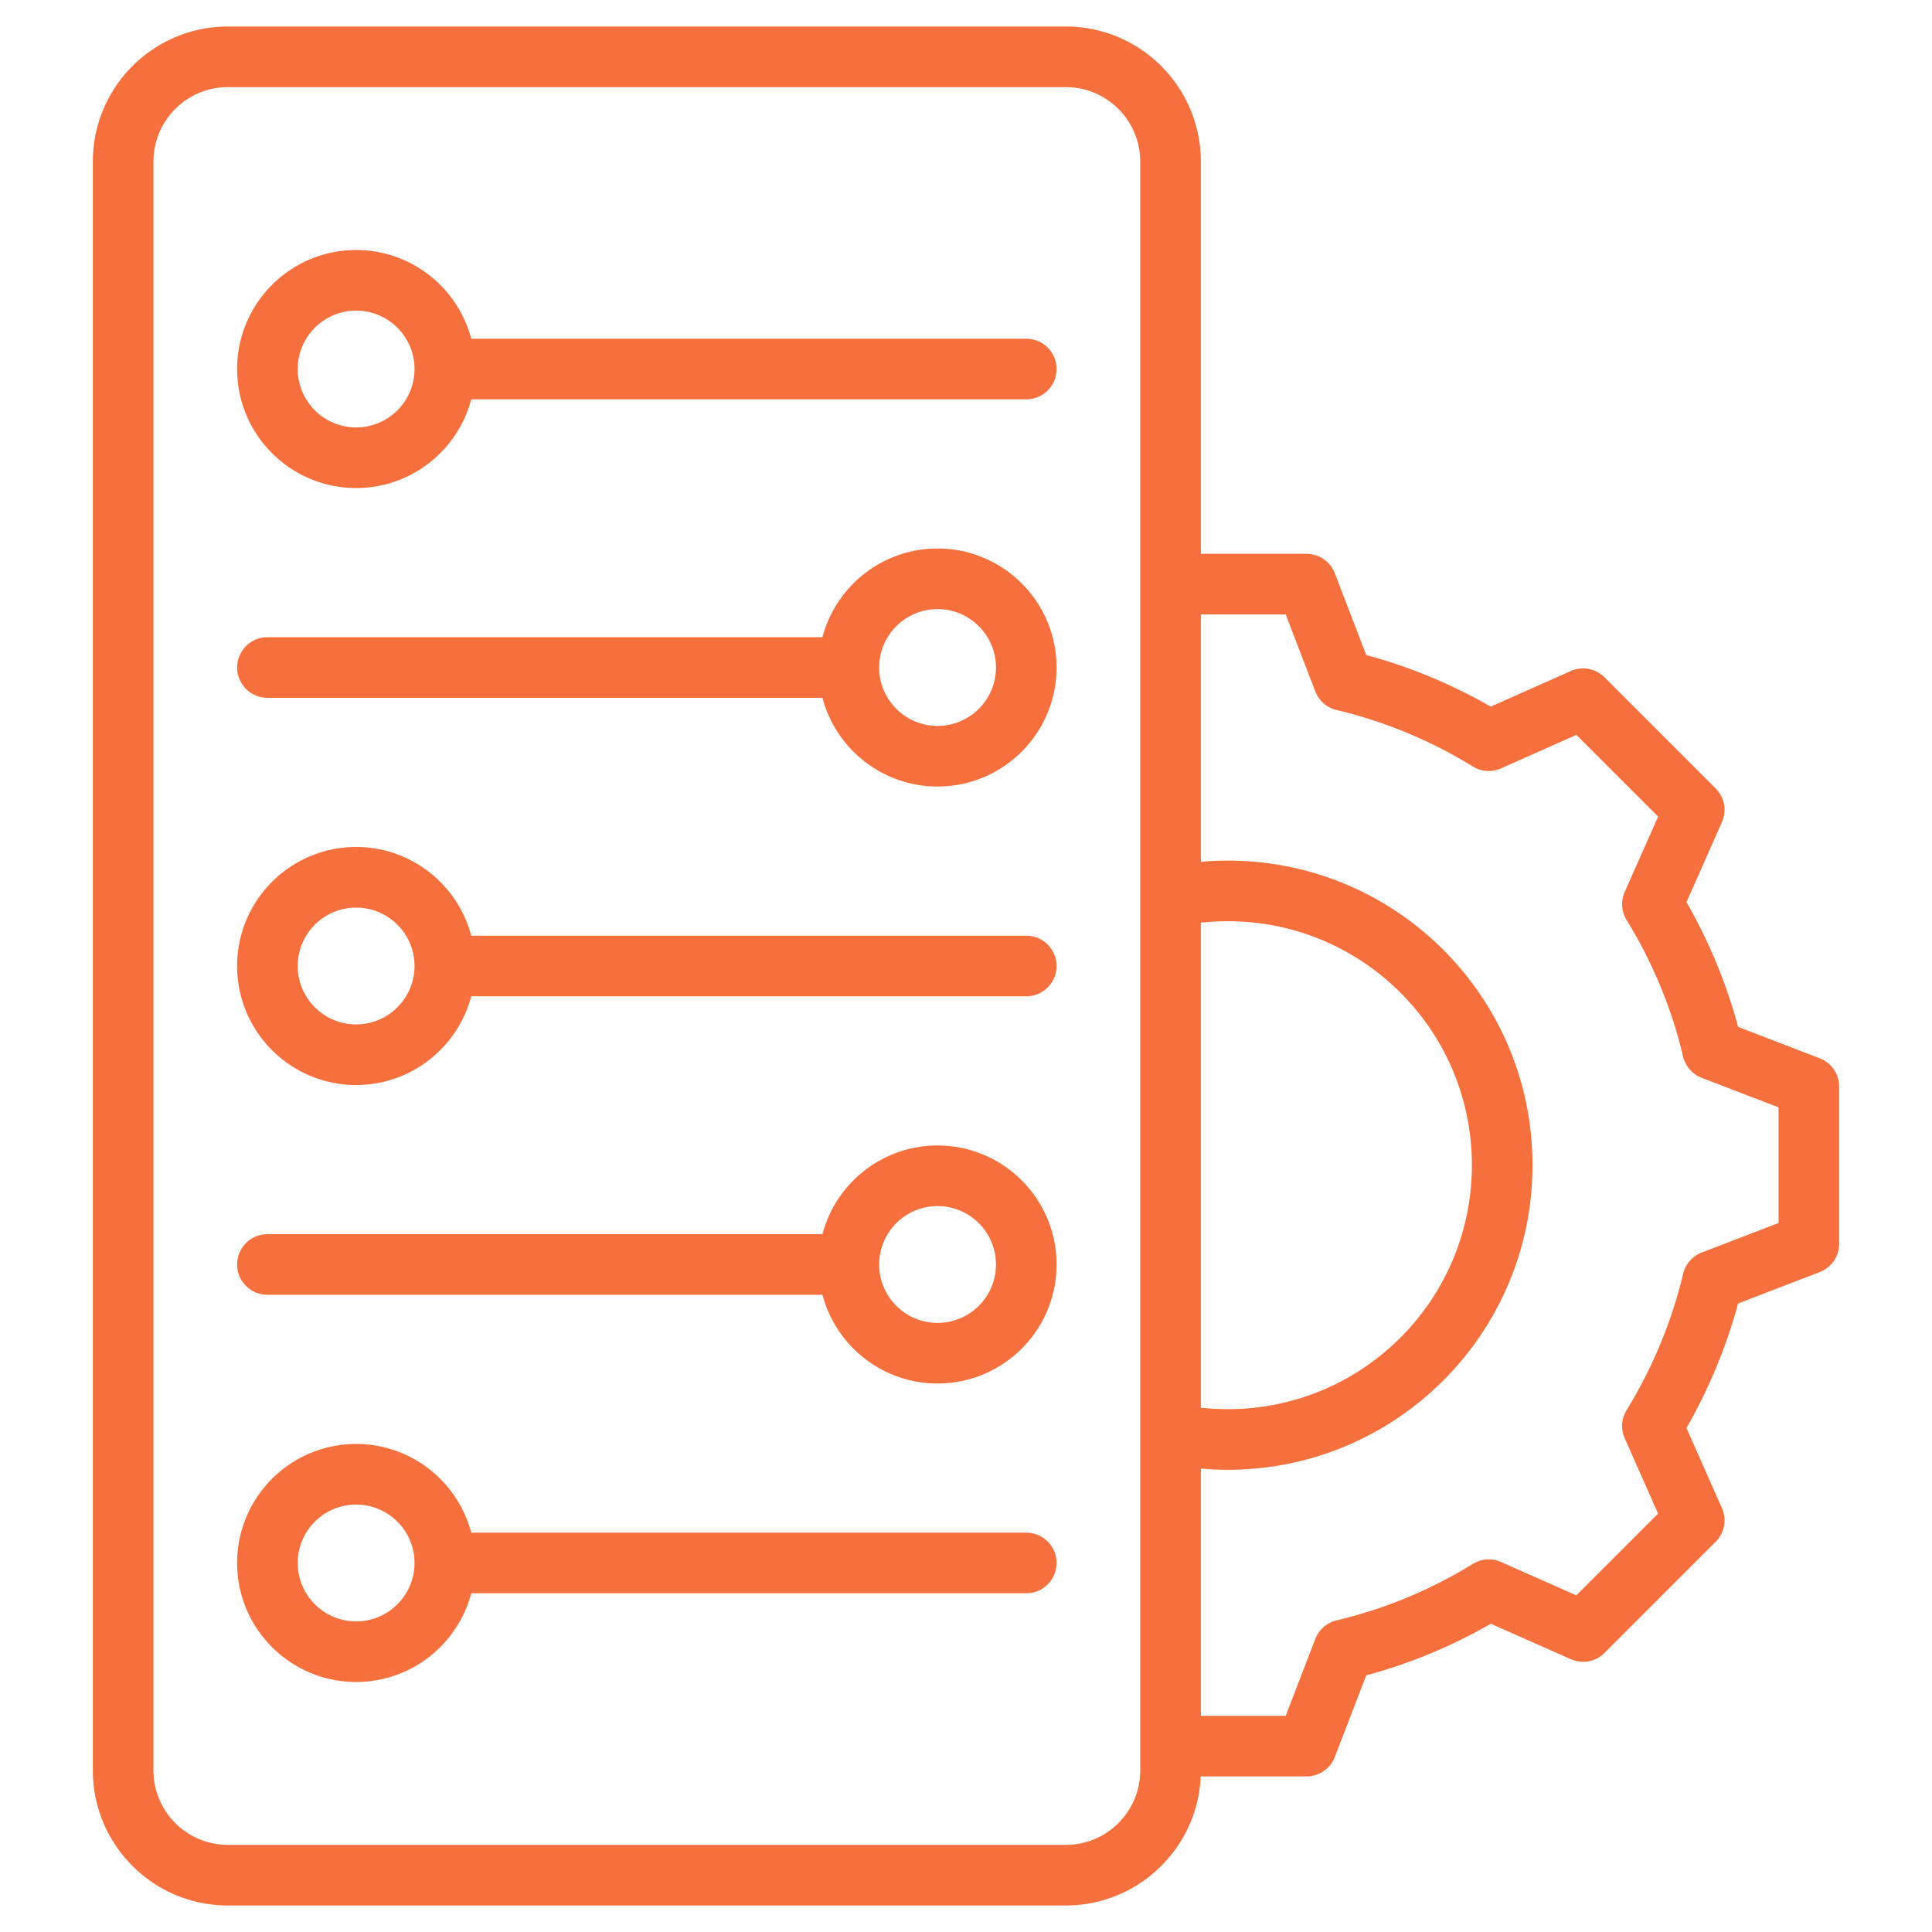 <svg xmlns="http://www.w3.org/2000/svg" version="1.1" xmlns:xlink="http://www.w3.org/1999/xlink" width="512" height="512" x="0" y="0" viewBox="0 0 510 510" style="enable-background:new 0 0 512 512" xml:space="preserve" fill-rule="evenodd" class=""><g><path d="M316.957 468.929C316.13 487.873 300.489 503 281.343 503H60.159c-19.675 0-35.648-15.973-35.648-35.648V42.648C24.511 22.973 40.484 7 60.159 7h221.184c19.675 0 35.648 15.973 35.648 35.648v103.543h27.899c3.311 0 6.28 2.04 7.467 5.131l8.294 21.585a138.425 138.425 0 0 1 32.871 13.622l21.124-9.392a8 8 0 0 1 8.907 1.653l29.337 29.337a8 8 0 0 1 1.658 8.896l-9.359 21.128a138.215 138.215 0 0 1 13.629 32.923l21.544 8.292a8 8 0 0 1 5.127 7.466v41.498a8 8 0 0 1-5.127 7.466l-21.548 8.292c-3.113 11.497-7.71 22.532-13.629 32.871l9.363 21.138a8 8 0 0 1-1.658 8.896l-29.337 29.337a8 8 0 0 1-8.896 1.658l-21.122-9.357a138.035 138.035 0 0 1-32.886 13.624l-8.293 21.547a8 8 0 0 1-7.466 5.127zm.034-306.738v65.301a81.186 81.186 0 0 1 7.129-.312c44.412 0 80.422 35.968 80.422 80.38 0 44.411-36.011 80.422-80.422 80.422-2.403 0-4.78-.106-7.129-.312v65.259h22.405l7.806-20.282a8 8 0 0 1 5.617-4.909c12.706-3.02 24.865-8.038 35.963-14.902a8 8 0 0 1 7.448-.51l19.89 8.81 21.576-21.576-8.81-19.89a8.002 8.002 0 0 1 .493-7.42c6.83-11.147 11.896-23.274 14.919-35.991a8 8 0 0 1 4.909-5.617l20.282-7.806v-30.511l-20.282-7.806a8 8 0 0 1-4.911-5.621 122.27 122.27 0 0 0-14.906-36.011 8 8 0 0 1-.504-7.437l8.81-19.89-21.571-21.57-19.885 8.841a8 8 0 0 1-7.447-.499 122.522 122.522 0 0 0-35.974-14.908 7.998 7.998 0 0 1-5.618-4.914l-7.808-20.319zm0 81.378v128.023c2.341.258 4.719.39 7.129.39 35.575 0 64.422-28.847 64.422-64.422 0-35.574-28.848-64.38-64.422-64.38-2.41 0-4.788.132-7.129.389zm-16-200.921c0-10.844-8.804-19.648-19.648-19.648H60.159c-10.844 0-19.648 8.804-19.648 19.648v424.704c0 10.844 8.804 19.648 19.648 19.648h221.184c10.844 0 19.648-8.804 19.648-19.648zm-176.597 62.766c-3.542 13.469-15.811 23.415-30.385 23.415-17.339 0-31.415-14.077-31.415-31.415S76.67 65.999 94.009 65.999c14.574 0 26.843 9.946 30.385 23.415h146.514c4.415 0 8 3.585 8 8s-3.585 8-8 8zm-14.97-8c0-8.507-6.908-15.415-15.415-15.415-8.508 0-15.415 6.908-15.415 15.415 0 8.508 6.907 15.415 15.415 15.415 8.507 0 15.415-6.907 15.415-15.415zm107.684 86.793H70.594c-4.415 0-8-3.585-8-8s3.585-8 8-8h146.514c3.542-13.469 15.811-23.415 30.385-23.415 17.339 0 31.415 14.077 31.415 31.415s-14.076 31.415-31.415 31.415c-14.574 0-26.843-9.946-30.385-23.415zm14.97-8c0 8.508 6.908 15.415 15.415 15.415 8.508 0 15.415-6.907 15.415-15.415s-6.907-15.415-15.415-15.415c-8.507 0-15.415 6.907-15.415 15.415zM124.394 420.586c-3.542 13.469-15.811 23.415-30.385 23.415-17.339 0-31.415-14.077-31.415-31.415s14.076-31.415 31.415-31.415c14.574 0 26.843 9.946 30.385 23.415h146.514c4.415 0 8 3.585 8 8s-3.585 8-8 8zm-14.97-8c0-8.508-6.908-15.415-15.415-15.415-8.508 0-15.415 6.907-15.415 15.415 0 8.507 6.907 15.415 15.415 15.415 8.507 0 15.415-6.908 15.415-15.415zM124.394 263c-3.542 13.469-15.811 23.415-30.385 23.415-17.339 0-31.415-14.077-31.415-31.415s14.076-31.415 31.415-31.415c14.574 0 26.843 9.946 30.385 23.415h146.514c4.415 0 8 3.585 8 8s-3.585 8-8 8zm-14.97-8c0-8.508-6.908-15.415-15.415-15.415-8.508 0-15.415 6.907-15.415 15.415s6.907 15.415 15.415 15.415c8.507 0 15.415-6.907 15.415-15.415zm107.684 86.793H70.594c-4.415 0-8-3.585-8-8s3.585-8 8-8h146.514c3.542-13.469 15.811-23.415 30.385-23.415 17.339 0 31.415 14.077 31.415 31.415s-14.076 31.415-31.415 31.415c-14.574 0-26.843-9.946-30.385-23.415zm14.97-8c0 8.508 6.908 15.415 15.415 15.415 8.508 0 15.415-6.907 15.415-15.415s-6.907-15.415-15.415-15.415c-8.507 0-15.415 6.907-15.415 15.415z" fill="#f6703d" opacity="1" data-original="#000000" class=""></path></g></svg>
